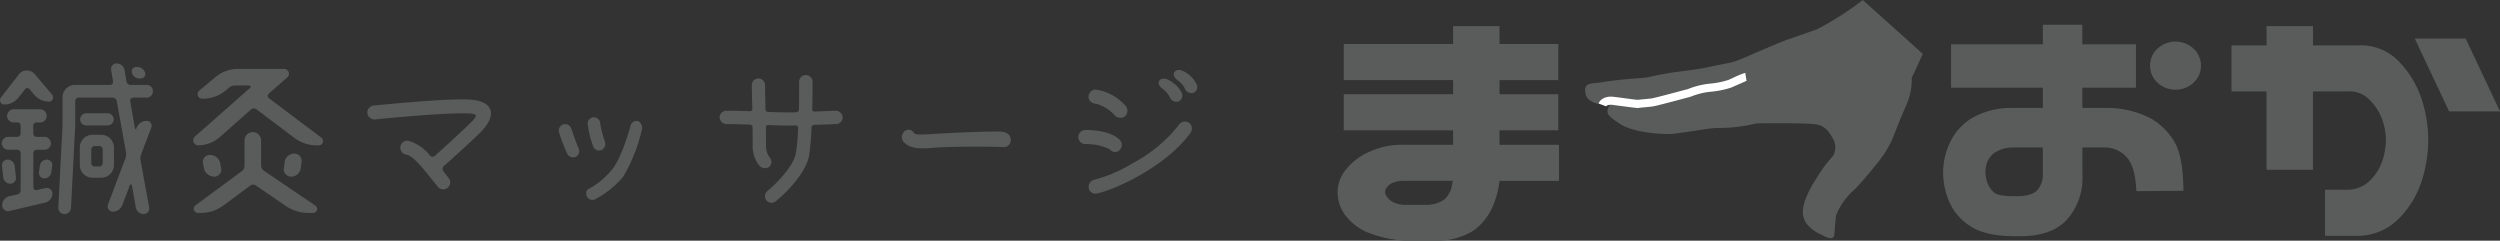 <svg xmlns="http://www.w3.org/2000/svg" width="354.425" height="34.115" viewBox="0 0 354.425 34.115">
  <rect x="0" y="0" width="354.425" height="34.115" fill="#333333" stroke="none"/>
  <g id="f_logo" transform="translate(-96.019 -427.406)">
    <g id="グループ_153" data-name="グループ 153" transform="translate(285.647 427.406)">
      <path id="パス_455" data-name="パス 455" d="M244.879,439.946h15.5v-2h-15.5v-5.118h15.5V430.3h6.579v2.535h8.334v5.118h-8.334v2h8.334v5.117h-8.334v2.048h8.432v5.117h-8.432a12.866,12.866,0,0,1-.974,3.655,8.293,8.293,0,0,1-2.705,3.388,9.8,9.8,0,0,1-5.142,1.438H253.65a17.138,17.138,0,0,1-5.506-1.219,7.882,7.882,0,0,1-3.192-2.583,5.542,5.542,0,0,1-.951-3.07,5.191,5.191,0,0,1,.975-2.949,8.644,8.644,0,0,1,3.168-2.608,11.165,11.165,0,0,1,5.312-1.169h6.921v-2.048h-15.5Zm11.6,15.692a4.5,4.5,0,0,0,2.583-.706,3.521,3.521,0,0,0,1.073-1.681q.1-.44.195-1.024h-6.872a4.163,4.163,0,0,0-1.535.243,2.045,2.045,0,0,0-.9.634,1.245,1.245,0,0,0-.292.73,1.4,1.4,0,0,0,.292.682,2.346,2.346,0,0,0,.9.756,3.7,3.7,0,0,0,1.535.365h3.022Z" transform="translate(-244.001 -426.593)" fill="#5a5b5b"/>
      <path id="パス_456" data-name="パス 456" d="M312.119,432.922h13.013v-2.778h5.6v2.778h7.6v6.141h-7.6v2.875H334a13.521,13.521,0,0,1,6.483,1.511,9.276,9.276,0,0,1,3.387,3.435q1.144,2.074,1.194,6.8l-6.678.049q-.146-3.606-1.438-4.873a4.1,4.1,0,0,0-2.753-1.316h-3.461v3.8a8.856,8.856,0,0,1-2.193,6.434q-2.241,2.437-7.018,2.339-4.338.048-6.506-1.316a7.809,7.809,0,0,1-3.095-3.436,10.455,10.455,0,0,1-.927-4.313,9.914,9.914,0,0,1,.951-4.167,8.21,8.21,0,0,1,3-3.435,11.037,11.037,0,0,1,5.7-1.511h4.484v-2.875H312.119Zm8.724,14.621a4.569,4.569,0,0,0-2.364.633,2.9,2.9,0,0,0-1.194,1.34,4.109,4.109,0,0,0-.292,1.487,4.413,4.413,0,0,0,.292,1.56,3.439,3.439,0,0,0,.9,1.34q.609.561,3.046.56,2.339,0,3.119-.877a3.256,3.256,0,0,0,.78-2.242v-3.8Zm19.494-11.6a3.209,3.209,0,0,1,1.047-2.412,3.776,3.776,0,0,1,5.118,0,3.3,3.3,0,0,1,0,4.825,3.779,3.779,0,0,1-5.118,0A3.212,3.212,0,0,1,340.338,435.944Z" transform="translate(-225.146 -426.635)" fill="#5a5b5b"/>
      <path id="パス_457" data-name="パス 457" d="M361.032,433.025a7.422,7.422,0,0,1,5.605,2.291,13.794,13.794,0,0,1,3.168,5.19,18.472,18.472,0,0,1,.974,5.922,18.9,18.9,0,0,1-.95,5.921,13.4,13.4,0,0,1-3.168,5.19,8.182,8.182,0,0,1-5.629,2.486h-4.875v-6.53h3.216a4.6,4.6,0,0,0,3.145-1.292,7.219,7.219,0,0,0,1.73-2.705,9.108,9.108,0,0,0,.536-3.07,8.45,8.45,0,0,0-.584-3.07,7.475,7.475,0,0,0-1.829-2.705,3.838,3.838,0,0,0-3-1.1h-4.922v11.111h-6.579V439.557H342.9v-6.531h4.971V430.3h6.579v2.729Zm15.059-.974,4.873,10.331h-7.213l-4.873-10.331Z" transform="translate(-216.167 -426.593)" fill="#5a5b5b"/>
      <g id="グループ_152" data-name="グループ 152" transform="translate(35.101)">
        <path id="パス_458" data-name="パス 458" d="M303.4,444.99c2.069-.069,2.695,1.335,3.216,2.254a2.461,2.461,0,0,1-.082,2.267,17.227,17.227,0,0,0-2.128,2.829c-3,4.509-2.1,5.923-1.709,6.667a5.154,5.154,0,0,0,2.175,1.656c.564.31,1.731.957,1.832.06.119-1.051.16-2.446.3-2.9a9.829,9.829,0,0,1,2.692-3.656c.987-1.057,1.665-1.846,2.929-3.407a15.742,15.742,0,0,0,2-2.966c.56-1.1.76-1.967,2.346-5.614a9.035,9.035,0,0,0,.724-3.749l1.567-3.388-8.509-7.632a43.758,43.758,0,0,1-6.488,4.149l-3.65,1.275c-1.633.529-5.483,2.264-6.858,2.836-1.756.728-1.616.543-4.662,1.2-1.889.409-3.134.514-5.026.775-2.483.341-3.716.787-4.813.833a55.541,55.541,0,0,0-6,.665c-1,.128-2.166-.068-1.8,1.6s3.42,1.534,3.42,1.534c-.628,1.138-.437,1.46,1.536,2.741s6.5,1.474,7.423,1.361c2.854-.35,5.219-.824,6.225-.833a21.961,21.961,0,0,0,5.584-.647s2.874-.065,5.83,0,1.914.1,1.914.1" transform="translate(-271.393 -427.406)" fill="#5a5b5b"/>
        <path id="パス_459" data-name="パス 459" d="M278.46,440.448c-.211,0-.664-.055-2.052-.238-.528-.07-1.073-.142-1.521-.2-.765-.1-.925.2-.932.21l-1.076-.415c.151-.428.773-1.1,2.146-.942.452.054,1,.127,1.534.2.747.1,1.672.222,1.88.228.142-.018.5-.054.9-.091.358-.036.741-.073,1-.1.343-.038,2.749-.68,3.9-.989,1-.268,1.153-.306,1.226-.319l.213-.078a11.406,11.406,0,0,1,2.9-.71,11.738,11.738,0,0,0,2.7-.533c.064-.024.307-.133.61-.268a12.031,12.031,0,0,1,1.782-.737l.182,1.142c-.114.038-1.012.437-1.5.651-.336.15-.6.268-.672.293a12.994,12.994,0,0,1-3.034.6,10.446,10.446,0,0,0-2.589.645,2.4,2.4,0,0,1-.416.131c-.074.017-.519.137-1.111.295-2,.532-3.679.976-4.075,1.021-.261.028-.651.067-1.012.1-.408.038-.777.074-.868.088A.751.751,0,0,1,278.46,440.448Z" transform="translate(-270.975 -425.138)" fill="#fff"/>
      </g>
    </g>
    <path id="パス_460" data-name="パス 460" d="M100.2,438.047a.417.417,0,0,0-.624.026l-.924,1.173a2.54,2.54,0,0,1-2.021,1,.613.613,0,0,1-.474-1L98.675,436a1.443,1.443,0,0,1,2.271-.05l2.471,2.919a.594.594,0,0,1-.45.974,2.829,2.829,0,0,1-2.1-.974Zm1.023,8.61a.48.48,0,0,0-.474.5V452a.387.387,0,0,0,.474.375l1.222-.274a.8.8,0,0,1,1,.773,1.332,1.332,0,0,1-1,1.272l-5.09,1.2a.83.83,0,0,1-1.024-.8,1.335,1.335,0,0,1,1.024-1.3L98.475,453a.6.6,0,0,0,.474-.6v-5.241a.5.5,0,0,0-.474-.5H97.2a.9.9,0,0,1-.924-.9.922.922,0,0,1,.924-.924h1.272a.49.49,0,0,0,.474-.474v-1.172a.41.41,0,0,0-.4-.4h-.574a.928.928,0,0,1-.95-.924.949.949,0,0,1,.95-.948h3.717a.948.948,0,0,1,.948.948.927.927,0,0,1-.948.924h-.548a.41.41,0,0,0-.4.4v1.172a.474.474,0,0,0,.474.474h1.123a.917.917,0,0,1,.9.924.9.9,0,0,1-.9.9Zm-2.945,3.917a.8.8,0,0,1-.8.9,1.021,1.021,0,0,1-1-.9l-.174-1.621a.8.8,0,0,1,.8-.9,1.04,1.04,0,0,1,1,.9Zm4.019.15a.769.769,0,0,1-.75-.873l.126-.948a1.018,1.018,0,0,1,1-.848.759.759,0,0,1,.748.848l-.126.948A1.017,1.017,0,0,1,102.294,450.724Zm14.524-8.16a.7.7,0,0,1,.648.95l-1.422,3.743a1.628,1.628,0,0,0-.1.923l1.222,6.662a.767.767,0,0,1-.774.924,1.131,1.131,0,0,1-1.123-.924l-.548-3.143a.153.153,0,0,0-.3,0l-1.048,2.77a1.489,1.489,0,0,1-1.4.973.752.752,0,0,1-.674-.948l2.495-6.613a1.938,1.938,0,0,0,.076-.923l-1.3-7.188a.611.611,0,0,0-.6-.5h-4.791a.5.5,0,0,0-.5.5v3.519l-.6,11.579a.922.922,0,0,1-.948.9.853.853,0,0,1-.848-.9l.6-11.653v-3.943a1.753,1.753,0,0,1,1.771-1.8h4.967a.44.44,0,0,0,.424-.5l-.274-1.622a.779.779,0,0,1,.773-.924,1.133,1.133,0,0,1,1.124.924l.274,1.622a.633.633,0,0,0,.6.5h2.272a.852.852,0,0,1,.873.873.881.881,0,0,1-.873.924H114.9a.454.454,0,0,0-.424.5l.674,3.869c0,.1.174.124.2,0l.049-.124A1.527,1.527,0,0,1,116.818,442.564Zm-7.686,8.061a1.79,1.79,0,0,1-1.8-1.8v-2.469a1.811,1.811,0,0,1,1.8-1.822h1.222a1.832,1.832,0,0,1,1.821,1.822v2.469a1.811,1.811,0,0,1-1.821,1.8Zm-1.748-8.261a.862.862,0,0,1,.848-.873h3.045a.861.861,0,1,1,0,1.722h-3.045A.858.858,0,0,1,107.384,442.364Zm2.046,3.77a.5.5,0,0,0-.474.5v1.921a.49.49,0,0,0,.474.474h.674a.474.474,0,0,0,.474-.474v-1.921a.48.48,0,0,0-.474-.5Zm7.162-10.382a.624.624,0,0,1-.6.8h-.226a1.091,1.091,0,0,1-1.047-.8.628.628,0,0,1,.6-.824h.176A1.175,1.175,0,0,1,116.592,435.752Z" transform="translate(0 1.976)" fill="#5a5b5b"/>
    <path id="パス_461" data-name="パス 461" d="M121.206,444.665a4.771,4.771,0,0,1-3.17,1.2.719.719,0,0,1-.449-1.2l7.886-6.962a.185.185,0,0,0-.126-.324H123.3a1.284,1.284,0,0,0-.848.324l-.449.374a5.044,5.044,0,0,1-3.195,1.174h-.15a.646.646,0,0,1-.4-1.149l2.272-1.9a4.99,4.99,0,0,1,3.195-1.172h6.562a.686.686,0,0,1,.45,1.2l-2.646,2.321a.417.417,0,0,0,.026.624l7.436,5.591a.606.606,0,0,1-.349,1.1h-.276a5.245,5.245,0,0,1-3.243-1.1l-5.341-4.019a.6.6,0,0,0-.748.024Zm4.641-.673a1.171,1.171,0,0,1,1.173,1.172v3.569a.935.935,0,0,0,.424.748l7.287,4.941a.564.564,0,0,1-.324,1.023h-.65a5.77,5.77,0,0,1-3.293-1.023l-4.193-2.87a.674.674,0,0,0-.8.026l-3.769,2.795a5.4,5.4,0,0,1-3.269,1.073h-.374a.6.6,0,0,1-.35-1.073l6.563-4.841a.957.957,0,0,0,.4-.774v-3.593A1.171,1.171,0,0,1,125.848,443.992Zm-5.465,6.314a1.517,1.517,0,0,1-1.472-1.2l-.124-.674a.973.973,0,0,1,.973-1.2,1.478,1.478,0,0,1,1.472,1.2l.124.674A1,1,0,0,1,120.383,450.305Zm12.253-1.174a1.368,1.368,0,0,1-1.348,1.174,1.057,1.057,0,0,1-1.048-1.174l.124-.9a1.373,1.373,0,0,1,1.348-1.2,1.05,1.05,0,0,1,1.048,1.2Z" transform="translate(6.015 2.146)" fill="#5a5b5b"/>
    <path id="パス_462" data-name="パス 462" d="M151.042,440.4c-3.195-.176-13.2.823-13.277.847a1.023,1.023,0,0,1-1.1-.873,1.006,1.006,0,0,1,.873-1.1c.374-.024,10.282-1.048,13.6-.848,2.619.126,4.441,1.572,1.672,4.541-1.448,1.422-4.168,3.893-5.341,4.917a.566.566,0,0,0-.024.724c.324.4.6.773.8,1.021a.987.987,0,0,1-1.622,1.124c-1.648-2-3.269-4.292-4.417-4.517a.993.993,0,1,1,.25-1.971,5.951,5.951,0,0,1,3.095,2.121.5.5,0,0,0,.673.026c1.174-1.048,3.843-3.469,5.191-4.817C152.588,440.473,151.89,440.449,151.042,440.4Z" transform="translate(11.438 3.094)" fill="#5a5b5b"/>
    <path id="パス_463" data-name="パス 463" d="M159.052,445.6a29.458,29.458,0,0,1-1.174-3.069.9.9,0,1,1,1.722-.55c.424,1.2.924,2.595,1.048,2.795a.956.956,0,0,1-.374,1.2A.982.982,0,0,1,159.052,445.6Zm7.885,3.243a13.314,13.314,0,0,1-3.967,3.17.885.885,0,0,1-1.173-.45.92.92,0,0,1,.074-.873,1.615,1.615,0,0,1,.574-.35,11.814,11.814,0,0,0,2.97-2.571c1.272-1.647,2.2-4.816,2.595-6.164a.859.859,0,0,1,1.1-.674,1.08,1.08,0,0,1,.524,1.124A23.126,23.126,0,0,1,166.936,448.847Zm-4.216-4.317a13.42,13.42,0,0,1-.774-3.169.874.874,0,0,1,.748-.973.906.906,0,0,1,1,.748,14.591,14.591,0,0,0,.674,2.695.947.947,0,0,1-.5,1.2A.88.88,0,0,1,162.72,444.53Z" transform="translate(17.401 3.653)" fill="#5a5b5b"/>
    <path id="パス_464" data-name="パス 464" d="M182.319,453.536a.987.987,0,0,1-.176-1.047,1.569,1.569,0,0,1,.525-.55c.848-.723,3.369-3.145,3.767-5.091a26.493,26.493,0,0,0,.324-3.667.308.308,0,0,0-.3-.324c-1.371.05-3.193-.026-3.942-.05a.3.3,0,0,0-.324.35c0,1,.024,2.021.024,2.444a2.687,2.687,0,0,0,.524,1.8.953.953,0,0,1-.05,1.3,1.036,1.036,0,0,1-1.422-.149,4.344,4.344,0,0,1-.948-2.92c0-.424,0-1.5-.024-2.519a.381.381,0,0,0-.35-.375c-1.073-.026-2.3-.074-3.369-.074a1,1,0,0,1-.948-.948.987.987,0,0,1,.973-.948c1.074,0,2.272.024,3.32.074a.319.319,0,0,0,.349-.324c-.05-1.772-.076-3.295-.076-3.343a.937.937,0,1,1,1.873-.026c0,.05.024,1.622.073,3.419a.38.38,0,0,0,.351.374c.773.026,2.695.1,4.017.05a.423.423,0,0,0,.374-.374c.024-1.522.024-2.969.024-3.943a.948.948,0,1,1,1.9-.024c0,.848,0,2.271-.049,3.917a.3.3,0,0,0,.323.324c1.548-.076,2.97-.124,3-.124a1.009,1.009,0,0,1,1,.948.959.959,0,0,1-.924.948c-.126,0-1.572.074-3.145.1a.421.421,0,0,0-.35.374,38.861,38.861,0,0,1-.349,4.043c-.624,3.043-4.443,6.214-4.567,6.289A.976.976,0,0,1,182.319,453.536Z" transform="translate(22.405 2.333)" fill="#5a5b5b"/>
    <path id="パス_465" data-name="パス 465" d="M197.354,442.025c.3.45.4.474,2.745.35,2.82-.2,8.96-.448,9.908-.324,1.023.124,1.222.723,1.222,1.123a.986.986,0,0,1-1.1,1.048c-2.145-.1-7.46-.1-9.931.1-2.471.226-3.419-.074-4.143-.824a1.069,1.069,0,0,1,.05-1.447A.834.834,0,0,1,197.354,442.025Z" transform="translate(28.08 4.038)" fill="#5a5b5b"/>
    <path id="パス_466" data-name="パス 466" d="M221.28,445.158a1,1,0,0,1-.149,1.371.859.859,0,0,1-.648.25.976.976,0,0,1-.724-.4,7.688,7.688,0,0,0-3.419-.724,1.014,1.014,0,0,1-1.024-.948,1.025,1.025,0,0,1,.974-1.048C217.712,443.634,220.259,443.934,221.28,445.158Zm-3.168-5.141c-.226-.074-.45-.074-.724-.176a.98.98,0,0,1-.624-.9,1.055,1.055,0,0,1,.973-1.024,6.931,6.931,0,0,1,4.368,2.421,1.077,1.077,0,0,1-.2,1.4,1.054,1.054,0,0,1-1.422-.174A5.824,5.824,0,0,0,218.112,440.017Zm-.226,12.652a.953.953,0,0,1-1.1-.874,1.042,1.042,0,0,1,.85-1.1A19.661,19.661,0,0,0,223,448.375a20.332,20.332,0,0,0,6.615-5.49,1.017,1.017,0,0,1,1.4-.25,1.031,1.031,0,0,1,.224,1.4C227.819,448.825,220.407,452.194,217.887,452.668Zm10.931-15.646a3.353,3.353,0,0,1,1.1,1.272.921.921,0,0,1-.349,1.3,1.008,1.008,0,0,1-1.272-.574,3.9,3.9,0,0,0-1.048-1.222c-.4-.3-.7-.724-.45-1.124C227.295,435.974,228.369,436.647,228.817,437.022Zm2.146-1.222a3.532,3.532,0,0,1,1.073,1.3.885.885,0,0,1-.349,1.272,1,1,0,0,1-1.248-.573,3.3,3.3,0,0,0-1.073-1.222c-.375-.275-.674-.724-.425-1.124C229.44,434.751,230.514,435.424,230.964,435.8Z" transform="translate(33.573 2.178)" fill="#5a5b5b"/>
  </g>
</svg>
